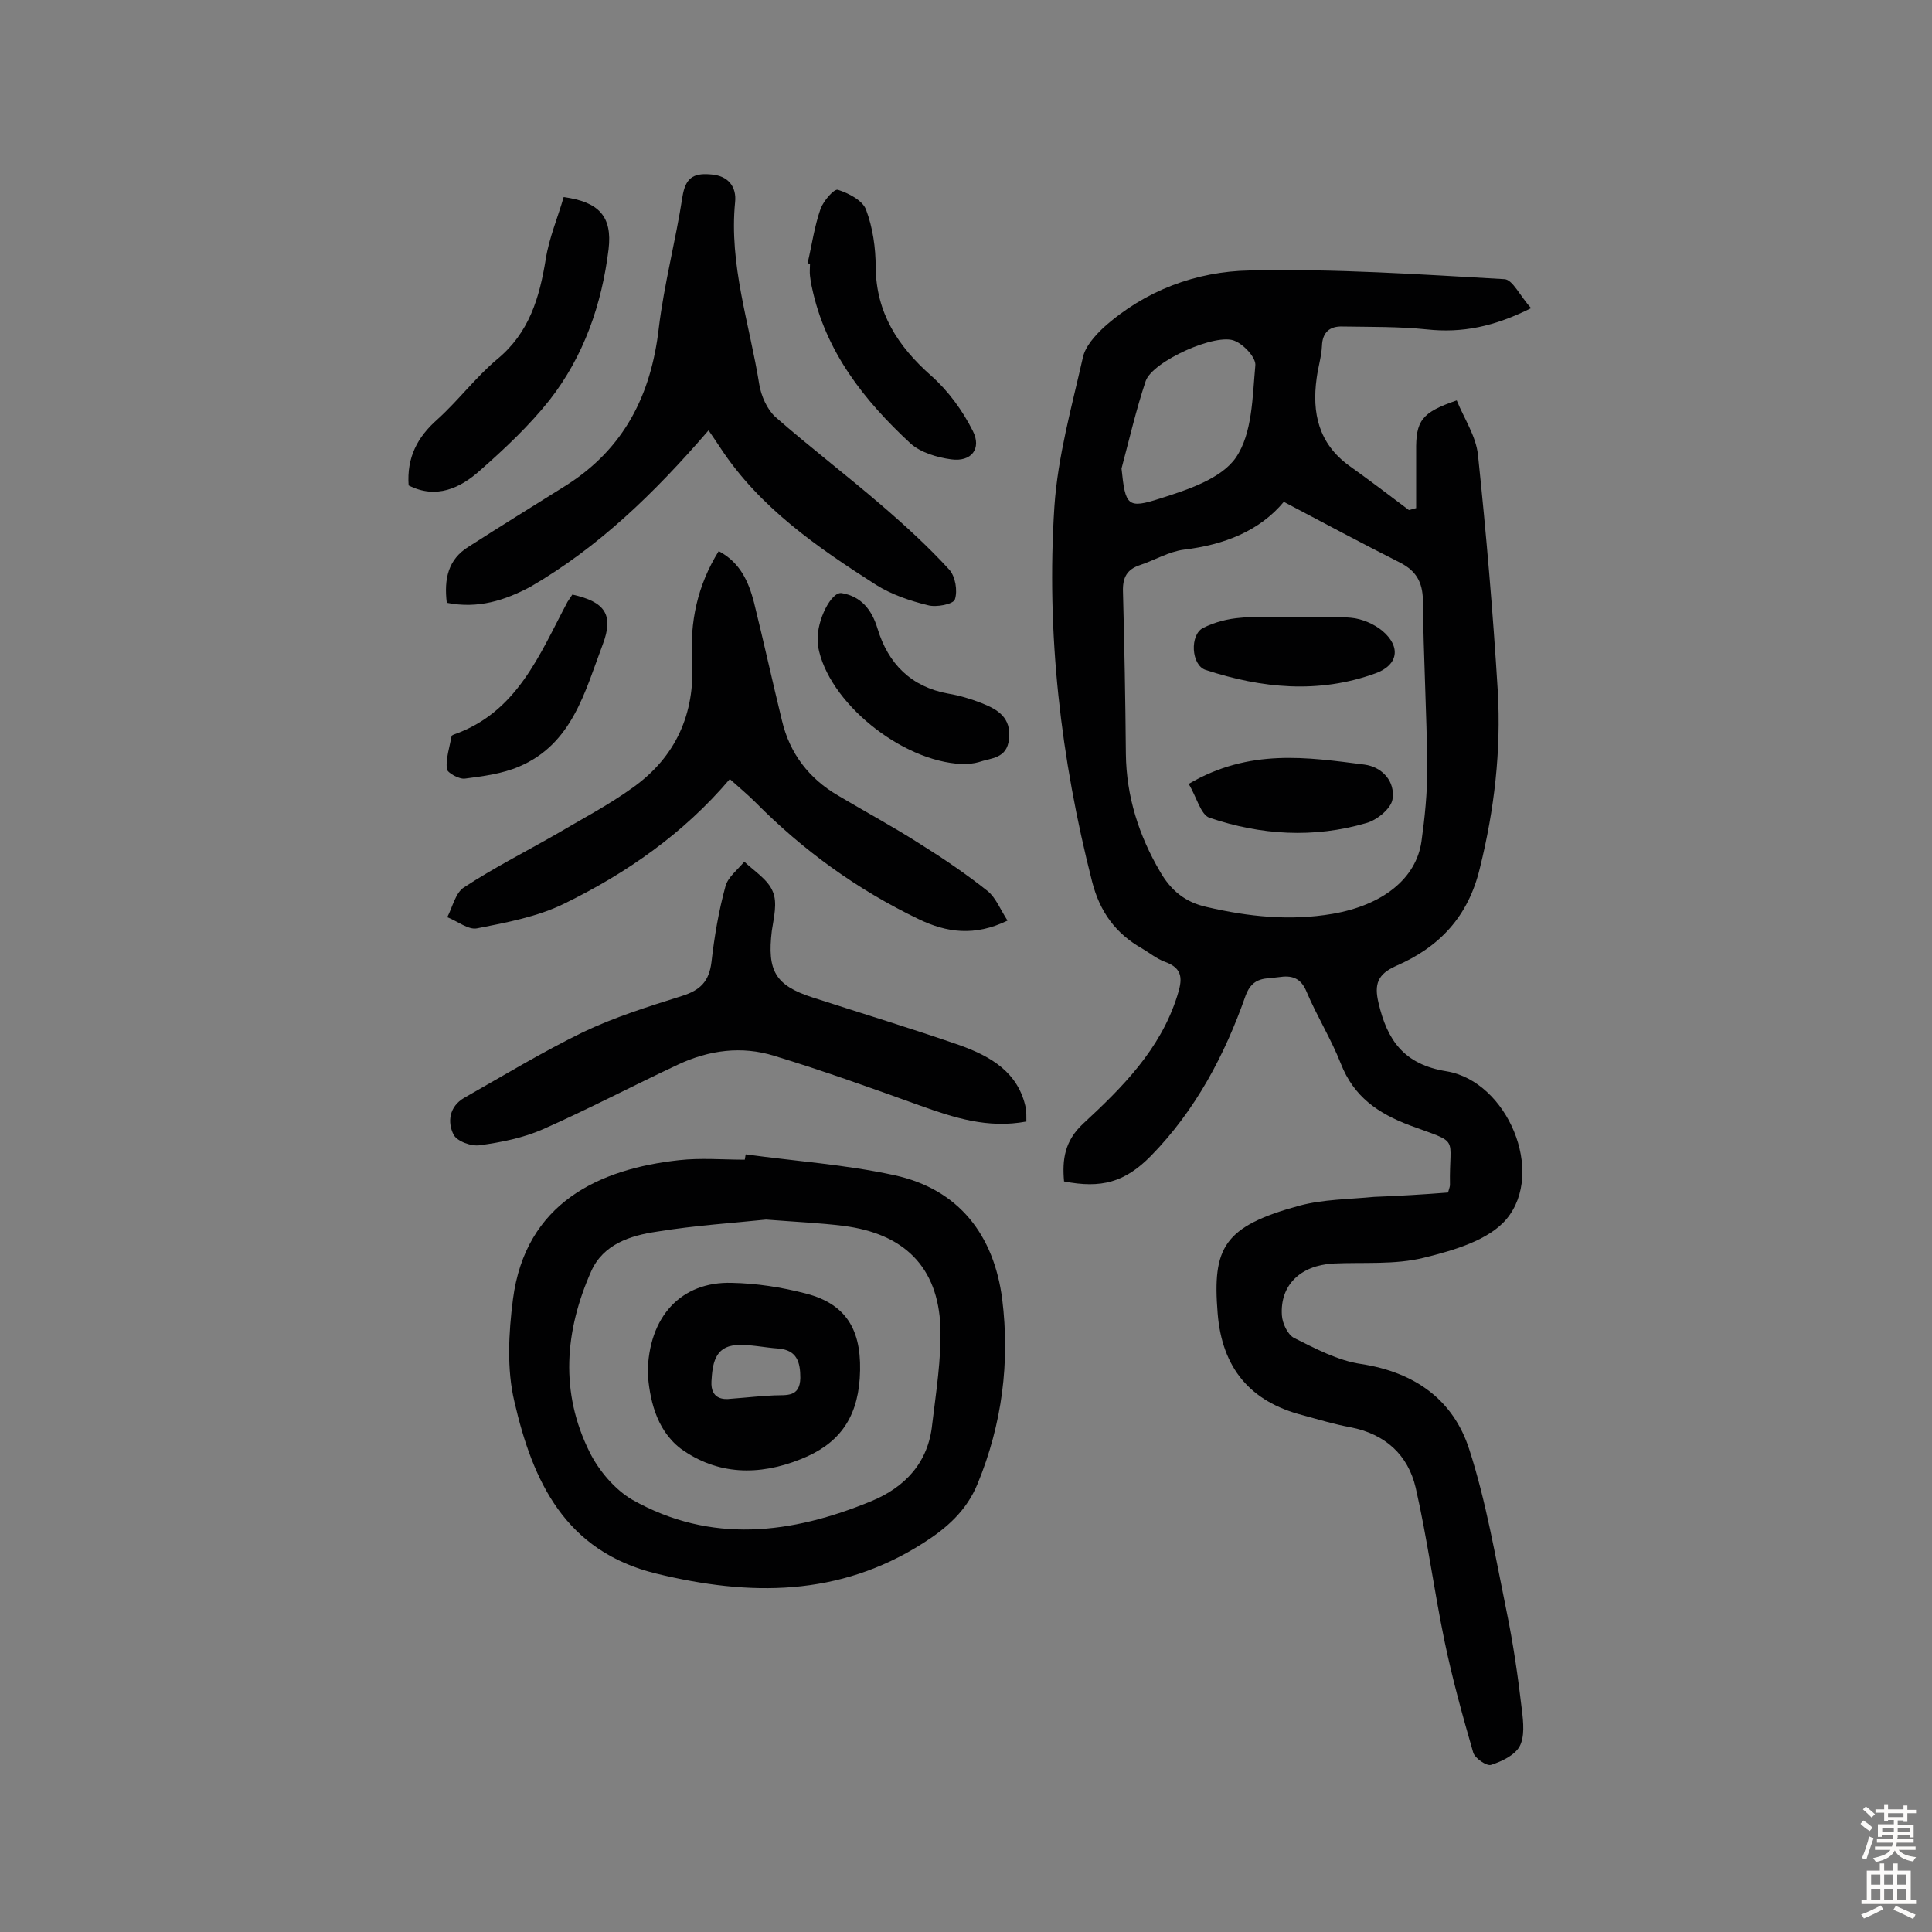 <svg enable-background="new 0 0 400 400" viewBox="0 0 400 400" xmlns="http://www.w3.org/2000/svg"><rect x="0" y="0" width="400" height="400" fill="#808080" stroke="none"/><g fill="#010102"><path d="m299.8 246.9c.3-1 .4-1.3.4-1.6-.2-10.3 2.3-8.4-8.3-12.3-6.6-2.5-11.6-5.9-14.3-12.8-2-5.1-5-9.9-7.1-14.9-1.2-2.9-3.1-3.4-5.7-3-2.7.4-5.4-.2-6.9 3.8-4.3 12.3-10.4 23.8-19.6 33.2-5.4 5.5-10.3 6.8-18 5.3-.4-4.5.1-8.4 4-12 8.1-7.5 15.9-15.3 19.4-26.3 1.1-3.4 1.4-5.8-2.6-7.2-1.6-.6-3.1-1.8-4.6-2.7-5.5-3.1-8.8-7.6-10.4-13.9-6.5-25.5-9.5-51.4-7.8-77.6.7-10.4 3.6-20.7 5.9-30.9.5-2.3 2.5-4.5 4.3-6.2 8.6-7.7 19.2-11.6 30.2-11.8 17.6-.4 35.2.8 52.8 1.8 1.7.1 3.2 3.5 5.5 6-7.6 3.8-14.2 5.2-21.6 4.4-5.8-.6-11.6-.5-17.4-.6-2.7-.1-4.2 1.2-4.3 4-.1 2.2-.8 4.4-1.1 6.7-1 7.2.4 13.5 6.7 18.1 4.2 3 8.3 6.1 12.4 9.2.5-.1 1-.3 1.5-.4 0-3.9 0-7.8 0-11.7-.1-6.4 1.1-8.1 8.4-10.6 1.5 3.7 4 7.4 4.4 11.3 1.7 16.2 3.1 32.5 4.1 48.9.7 12.3-.7 24.5-3.7 36.6-2.4 10.1-8.4 16.4-17.4 20.3-3.8 1.7-4.5 3.8-3.6 7.6 1.8 7.8 5.3 12.8 14.1 14.2 12.6 2.1 20.5 20.9 12.4 30.6-3.7 4.4-11 6.5-17.1 8-6 1.5-12.5.9-18.8 1.2-6.8.4-11 4.5-10.6 10.7.1 1.7 1.2 4 2.5 4.7 4.4 2.2 9.1 4.7 13.9 5.4 11.1 1.7 19.1 7.4 22.4 17.7 3.5 10.8 5.4 22.2 7.7 33.4 1.4 6.8 2.4 13.7 3.2 20.6.3 2.5.6 5.5-.5 7.5-1 1.8-3.7 3.1-5.9 3.8-.9.3-3.4-1.4-3.7-2.6-2.2-7.6-4.3-15.2-5.9-22.9-2.2-10.6-3.6-21.4-6-31.9-1.6-6.8-6.3-11.1-13.5-12.5-3.3-.6-6.6-1.6-9.9-2.5-10.9-2.8-16.7-9.8-17.6-21.1-1.1-13.6 1.2-18 17-22.3 4.9-1.3 10.2-1.3 15.4-1.8 5.2-.2 10.2-.5 15.3-.9zm-34-143c-5 6-12.3 8.9-20.7 9.9-3.1.4-6.1 2.2-9.1 3.2-2.7.9-3.6 2.6-3.5 5.5.3 11.2.5 22.4.6 33.6.1 8.8 2.7 16.9 7.1 24.4 2.2 3.8 5.1 6.3 9.7 7.3 8.6 2 17.2 2.9 26 1.4 10.4-1.8 17.3-7.3 18.4-15 .7-5 1.2-10 1.2-15-.1-11.7-.8-23.3-.9-35-.1-3.7-1.4-6-4.7-7.7-7.9-4-15.6-8.1-24.1-12.6zm-33.6-6.9c.8 7.7 1.2 8.4 8 6.2 5.7-1.8 12.7-4.1 15.7-8.5 3.4-5 3.4-12.5 4-19 .2-1.6-2.3-4.3-4.2-5.1-3.8-1.8-17.1 4.2-18.5 8.3-2 6-3.4 12.1-5 18.1z"/><path d="m154.4 239c10.2 1.4 20.6 2.1 30.7 4.3 13.5 2.9 20.7 12.5 22.4 25.7 1.6 13 0 25.8-5.1 38.2-2.3 5.6-6.4 9.2-11.3 12.3-17.4 11.1-35.9 11-55.2 6.3-18.9-4.6-25.6-19.1-29.4-35.6-1.6-6.7-1.2-14.2-.3-21.2 2.6-20 17.9-27 34.4-28.8 4.5-.5 9.1-.1 13.6-.1.1-.4.1-.8.2-1.1zm4.2 13.5c-6.6.7-14.7 1.2-22.6 2.5-5.5.8-11.1 2.6-13.6 8.2-5.5 12.4-6.5 25.1-.3 37.5 1.9 3.8 5.2 7.7 8.8 9.8 16.3 9.2 33 7.1 49.5.3 7-2.9 11.8-8 12.6-15.9.8-6.7 1.9-13.5 1.7-20.2-.5-12.4-7.5-19.3-20.1-20.9-4.8-.6-9.6-.8-16-1.3z"/><path d="m92.5 124.8c-.6-5 .3-9 4.5-11.6 6.7-4.3 13.5-8.5 20.2-12.7 12-7.6 17.6-18.7 19.2-32.6 1.1-9.1 3.5-18.1 4.9-27.2.6-3.7 2.1-4.9 5.7-4.6 3.9.2 5.5 2.7 5.2 5.7-1.3 13 3 25.3 5 37.8.4 2.4 1.6 5.1 3.3 6.7 7.2 6.3 14.8 12.1 22 18.3 4.9 4.2 9.7 8.6 14 13.3 1.3 1.4 1.8 4.4 1.2 6.2-.3 1-3.9 1.7-5.6 1.2-3.7-.9-7.5-2.2-10.7-4.2-12.2-7.8-24.1-16-32.2-28.3-.8-1.2-1.6-2.4-2.5-3.7-11.3 13.1-22.8 24.2-36.9 32.4-5.3 2.8-10.8 4.6-17.3 3.3z"/><path d="m148.8 114.1c4.5 2.4 6.2 6.4 7.3 10.6 2 8.1 3.8 16.3 5.8 24.5 1.6 6.8 5.6 12 11.6 15.5 5.7 3.4 11.5 6.5 17.1 10.1 4.8 3 9.5 6.2 13.9 9.7 1.7 1.4 2.6 3.8 4.1 6.1-6.8 3.3-12.6 2.5-18.4-.3-12.7-6.1-23.9-14.2-33.8-24.2-1.6-1.6-3.3-3-5.3-4.8-9.6 11.3-21.4 19.5-34.3 25.8-5.5 2.7-11.9 3.9-18 5.1-1.8.4-4.1-1.5-6.2-2.3 1.1-2.1 1.7-5.1 3.5-6.2 6.1-4 12.6-7.3 18.9-10.9 5.4-3.2 11-6.1 16.1-9.8 8.8-6.3 12.8-15.2 12.2-26.1-.5-8.2 1.1-15.7 5.5-22.8z"/><path d="m212.5 232.2c-8 1.5-15-.8-22-3.3-10-3.6-20-7.2-30.2-10.3-6.7-2.1-13.5-1.2-19.9 1.8-9.4 4.4-18.5 9.2-28 13.4-4.1 1.8-8.6 2.7-13 3.3-1.8.3-4.8-.8-5.5-2.2-1.3-2.6-.9-5.8 2.2-7.6 8.1-4.6 16.2-9.5 24.6-13.6 6.5-3.1 13.5-5.3 20.5-7.5 3.8-1.2 5.6-3 6.1-7 .6-5.3 1.5-10.6 2.9-15.7.5-1.9 2.5-3.4 3.9-5.1 2.1 2 4.9 3.7 5.9 6.2 1 2.3.2 5.4-.2 8.1-1 8.3.7 11.3 8.4 13.8 10.2 3.3 20.4 6.4 30.5 9.9 6.4 2.3 12.2 5.6 13.7 13.1.1.8.1 1.5.1 2.7z"/><path d="m84.6 100.5c-.4-5.8 1.8-10 6-13.7 4.3-3.9 7.9-8.7 12.3-12.4 6.7-5.5 8.8-12.8 10.1-20.8.7-4.4 2.5-8.6 3.7-12.8 7.3 1 10.1 4 9.3 10.8-1.4 11.4-5.1 22.1-12.2 31.2-4.2 5.3-9.2 10-14.3 14.5-4.2 3.8-9.2 6.1-14.9 3.2z"/><path d="m167.2 54.5c.9-3.8 1.4-7.6 2.7-11.3.6-1.6 2.8-4.2 3.6-3.9 2.2.7 5.1 2.2 5.8 4.1 1.4 3.7 2 7.9 2 11.9.1 9.5 4.6 16.4 11.5 22.5 3.5 3.1 6.5 7.2 8.6 11.4 1.9 3.7-.3 6.5-4.5 5.9-2.9-.4-6.3-1.4-8.4-3.3-9.6-8.9-17.6-19-20.4-32.3-.2-.8-.3-1.6-.4-2.4s0-1.6 0-2.4c-.2-.1-.3-.2-.5-.2z"/><path d="m200.3 158.2c-12.4.2-27.9-11.8-30.7-23.3-.2-.8-.3-1.6-.3-2.4-.2-4 2.8-10.1 5-9.7 4 .7 6.2 3.4 7.4 7.4 2.2 7.2 6.9 12 14.6 13.4 2.4.4 4.7 1.1 7 2 3.3 1.3 6.1 3 5.6 7.4-.4 4.1-3.7 3.9-6.3 4.8-1 .3-2 .3-2.3.4z"/><path d="m118.5 123.1c6.8 1.5 8.6 4.2 6.3 10.3-3.7 9.8-6.3 20.6-17.3 25.3-3.5 1.5-7.4 2-11.2 2.5-1.2.2-3.7-1.2-3.8-2-.2-2.2.6-4.6 1-6.8 0-.1.2-.2.4-.3 13.2-4.6 17.8-16.6 23.6-27.5.3-.5.7-1 1-1.5z"/><path d="m246.1 162.3c12.6-7.4 24.6-5.5 36.4-4 3.7.5 6.4 3.5 5.8 7.2-.3 1.9-3.2 4.3-5.4 4.9-10.9 3.2-21.9 2.5-32.5-1.1-1.8-.6-2.7-4.4-4.3-7z"/><path d="m267.1 127.8c4.2 0 8.5-.3 12.6.1 2.3.2 4.8 1.3 6.5 2.7 3.9 3.3 3.3 7.1-1.4 8.8-11.8 4.3-23.6 3.1-35.2-.7-3-1-3.3-7.3-.5-8.7 2.4-1.2 5.1-1.9 7.8-2.1 3.4-.4 6.8-.1 10.2-.1z"/><path d="m134.1 284.4c.1-11.9 7-19.1 17.4-18.8 5.1.1 10.3.9 15.3 2.2 9 2.3 11.8 8.3 11.2 17.6-.6 8.6-4.6 13.7-12.2 16.7-8.7 3.5-17.3 3.3-24.9-2.2-5.3-4.1-6.4-10.7-6.8-15.5zm17.2 5.2c3.9-.3 6.4-.6 9-.7s5.3.4 5.4-3.6c0-3.3-.7-5.8-4.6-6.1-2.9-.2-5.8-.9-8.7-.7-4.5.3-4.9 4.1-5.1 7.5-.2 3.7 2.5 3.8 4 3.6z"/></g><path d="m385.2 377.6.6-.7c.6.4 1.3.9 1.9 1.5l-.6.7c-.8-.5-1.4-1-1.9-1.5zm.3 7.1c.6-1.4 1.1-2.9 1.5-4.5.3.1.6.3.9.4-.5 1.4-1 2.9-1.5 4.4zm.2-10.1.6-.6c.7.5 1.3 1.1 1.9 1.6l-.7.7c-.6-.6-1.2-1.2-1.8-1.7zm8.4-.8h.8v.9h1.8v.7h-1.8v1.8h-.8v-.3h-1.2v.9h3.3v2.6h-.8v-.4h-2.5c0 .3 0 .6-.1.8h3.4v.7h-3.5c0 .3-.1.6-.1.8h4v.7h-3.5c.7.9 1.9 1.3 3.6 1.5-.2.2-.4.5-.6.9-1.9-.3-3.2-1.1-3.8-2.3-.5 1.1-1.8 2-3.9 2.4-.2-.3-.4-.5-.6-.8 1.9-.4 3.1-.9 3.6-1.7h-3.2v-.7h3.5c.1-.2.1-.5.2-.8h-3.3v-.7h3.4c0-.2 0-.5 0-.8h-2.4v.3h-.8v-2.6h3.3v-.9h-1.2v.3h-.8v-1.8h-1.8v-.7h1.8v-.9h.8v.9h3.2zm-4.4 5.5h2.4c0-.3 0-.6 0-.9h-2.4zm1.2-3.1h3.2v-.8h-3.2zm4.4 2.2h-2.4v.9h2.5v-.9z" fill="#fcfbfa"/><path d="m389.2 385.8h.9v1.5h1.9v-1.5h.9v1.5h2.7v6h1.1v.9h-11.3v-.9h1.1v-6h2.7zm.2 8.7.5.8c-1.2.6-2.5 1.3-4 1.9-.2-.3-.3-.6-.6-.8 1.6-.6 3-1.3 4.1-1.9zm-2-4.3h1.9v-2.1h-1.9zm0 3.1h1.9v-2.2h-1.9zm2.7-3.1h1.9v-2.1h-1.9zm0 3.1h1.9v-2.2h-1.9zm2.4 1.3c1.4.6 2.7 1.2 4.1 1.8l-.5.9c-1.5-.7-2.8-1.4-4.1-1.9zm2.2-6.5h-1.9v2.1h1.9zm-1.9 5.2h1.9v-2.2h-1.9z" fill="#fcfbfa"/></svg>
